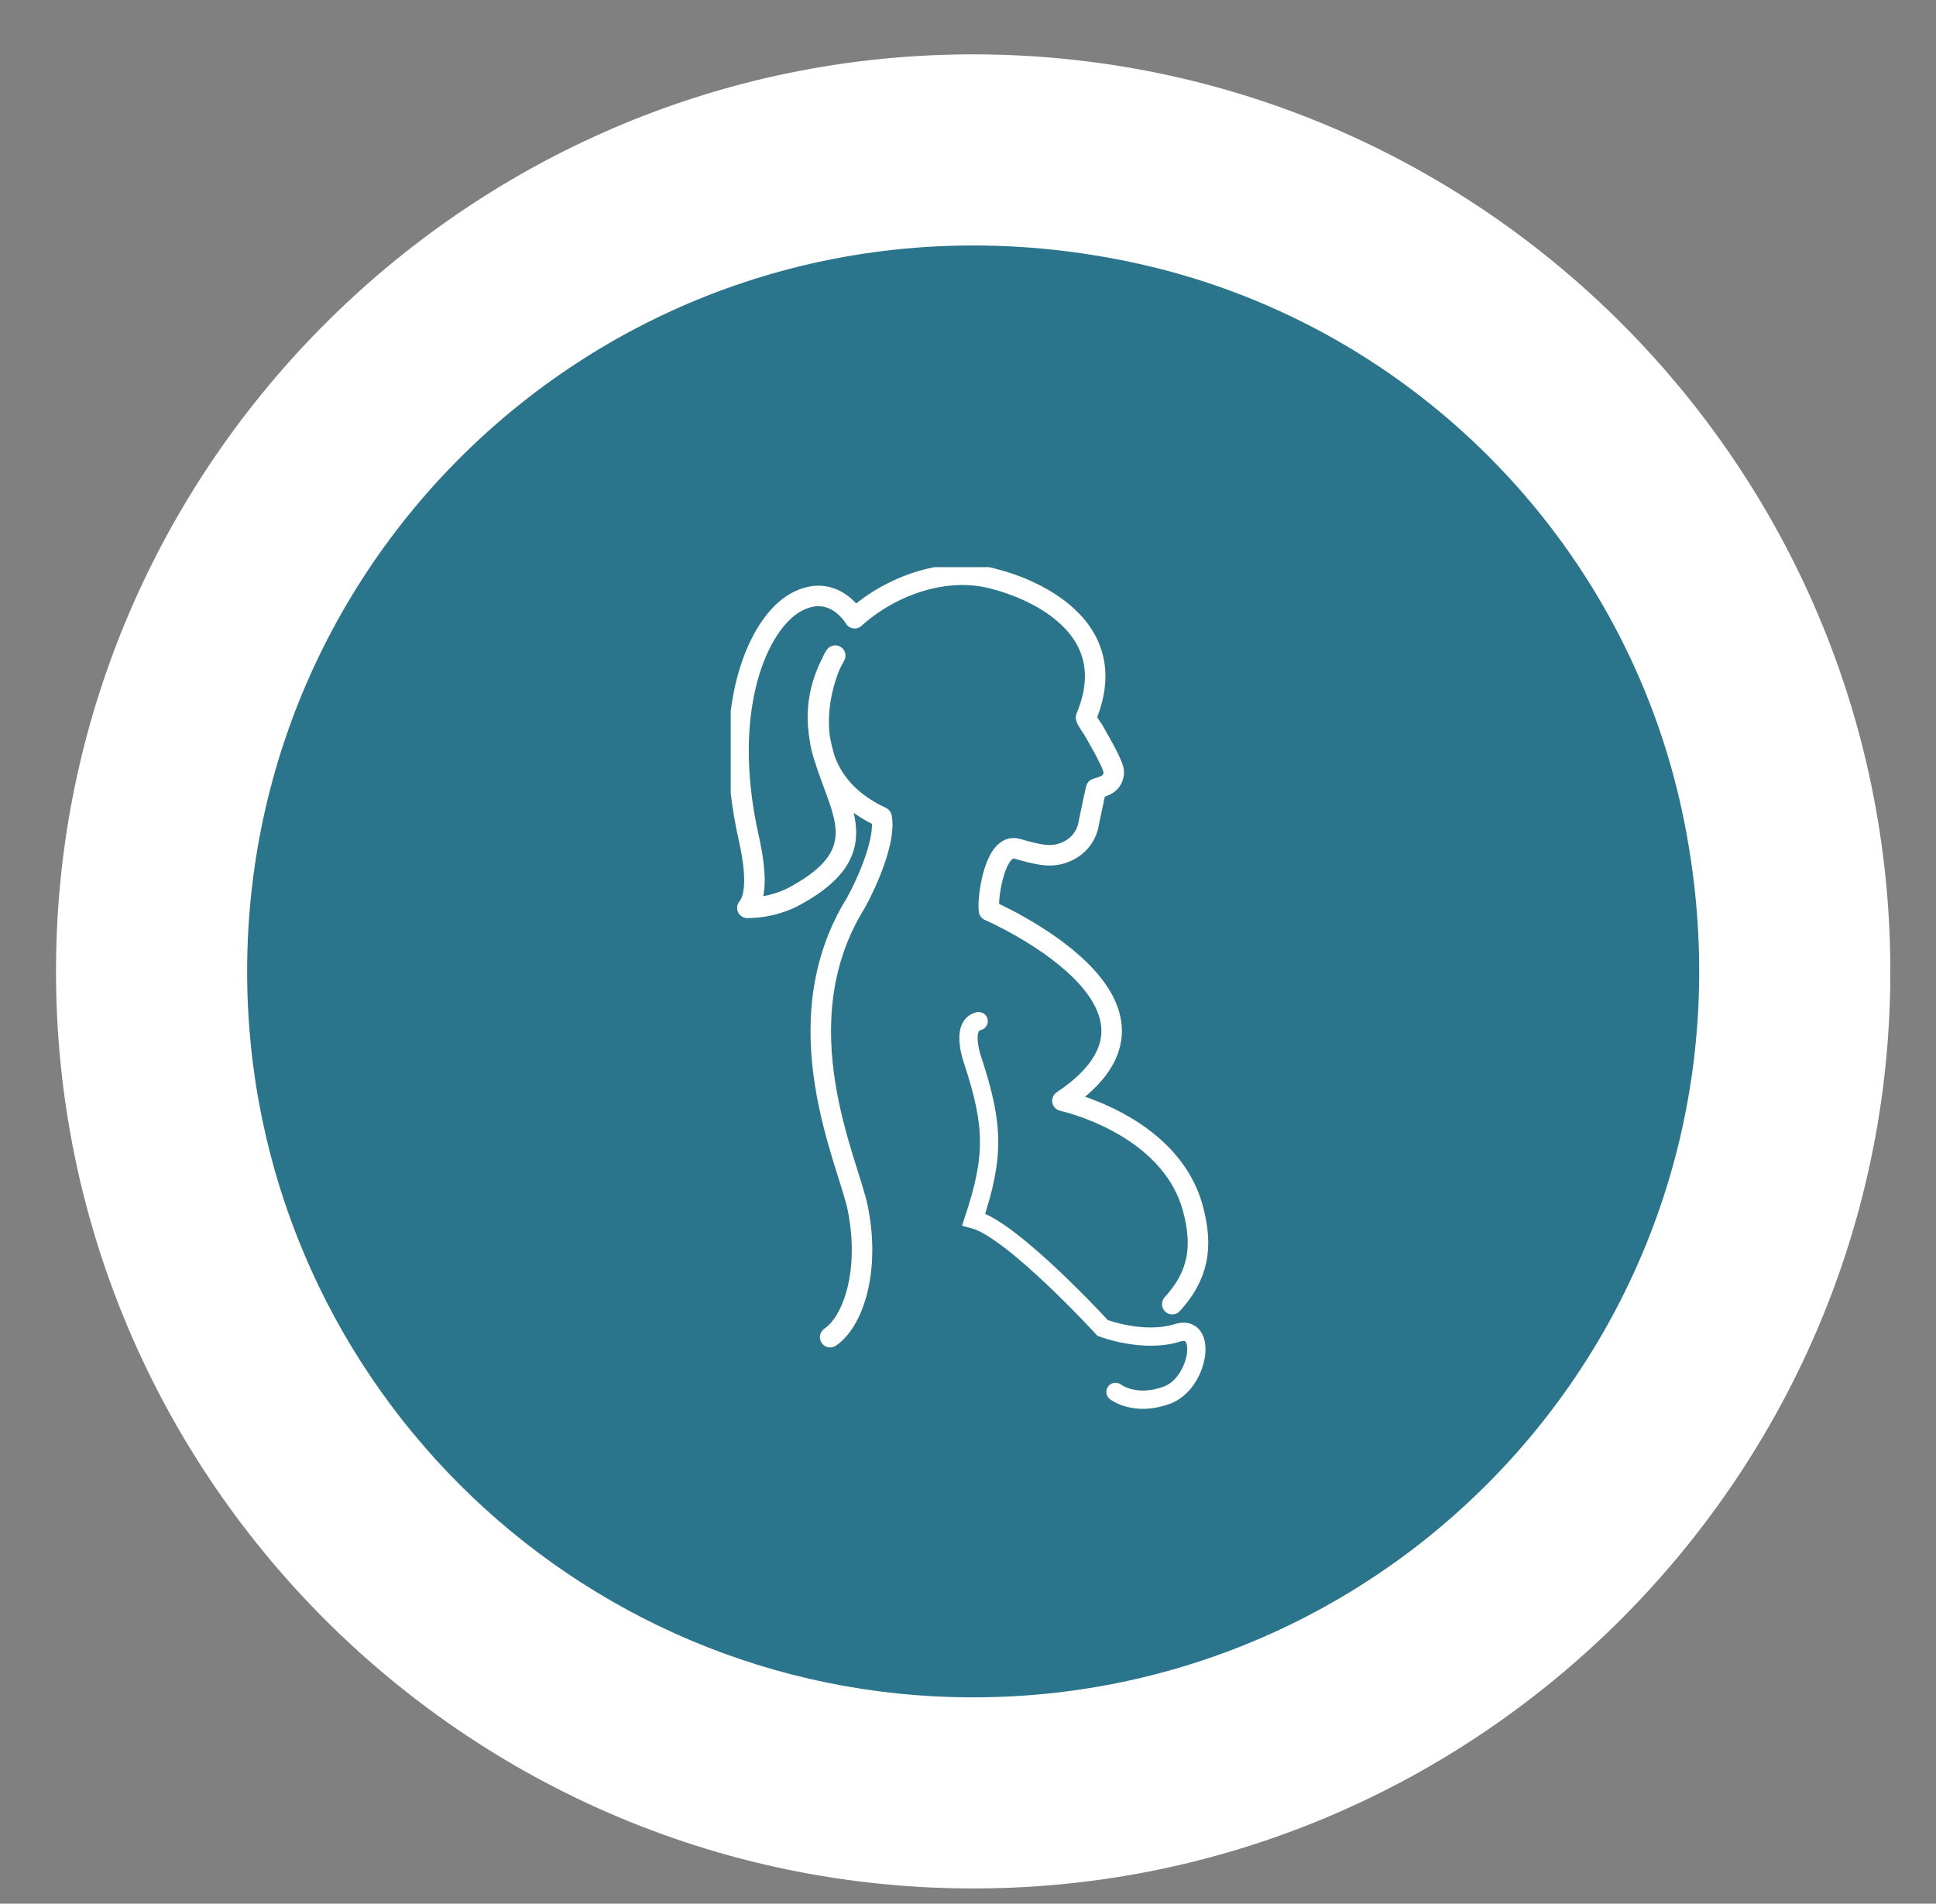 <?xml version="1.0" encoding="UTF-8"?>
<svg id="Layer_1" xmlns="http://www.w3.org/2000/svg" xmlns:xlink="http://www.w3.org/1999/xlink" version="1.1" viewBox="0 0 232.965 229.103">
  <rect x="0" y="0" width="232.965" height="229.103" fill="#808080" stroke="none"/>
  <!-- Generator: Adobe Illustrator 29.1.0, SVG Export Plug-In . SVG Version: 2.1.0 Build 142)  -->
  <defs>
    <style>
      .st0, .st1, .st2 {
        fill: none;
      }

      .st3 {
        fill: #122b5c;
      }

      .st1 {
        stroke-miterlimit: 2;
        stroke-width: 2.2px;
      }

      .st1, .st2 {
        stroke: #fff;
        stroke-linecap: round;
      }

      .st4 {
        isolation: isolate;
      }

      .st5 {
        clip-path: url(#clippath-1);
      }

      .st6 {
        fill: #fff;
      }

      .st2 {
        stroke-linejoin: round;
        stroke-width: 2.468px;
      }

      .st7 {
        fill: #2b758c;
      }

      .st8 {
        clip-path: url(#clippath);
      }
    </style>
    <clipPath id="clippath">
      <rect class="st0" x="-7.027" y="-3.98" width="248.736" height="238.808"/>
    </clipPath>
    <clipPath id="clippath-1">
      <rect class="st0" x="87.928" y="68.258" width="60.26" height="103.867"/>
    </clipPath>
  </defs>
  <g id="Layer_11" data-name="Layer_1">
    <circle id="Ellipse_25" class="st6" cx="117.757" cy="121.56" r="74"/>
    <g id="Group_52">
      <g class="st8">
        <g id="Group_51" class="st4">
          <g id="Group_42">
            <path id="Path_42" class="st3" d="M117.105,204.274c48.251,0,87.366-39.115,87.366-87.366S165.356,29.542,117.105,29.542,29.739,68.657,29.739,116.908c-.001,48.25,39.112,87.365,87.362,87.366h.004"/>
          </g>
          <g id="Group_43">
            <g id="Path_43">
              <path class="st7" d="M117.105,215.774c-54.515,0-98.866-44.351-98.866-98.866S62.59,18.042,117.105,18.042s98.866,44.351,98.866,98.866-44.351,98.866-98.866,98.866Z"/>
              <path class="st6" d="M117.105,204.274c54.394,0,97.175-49.704,85.403-106.173-6.953-33.352-33.244-59.644-66.596-66.596C79.443,19.733,29.739,62.514,29.739,116.908c0,48.252,39.114,87.366,87.366,87.366M120.765,227.214c-63.743,2.073-116.039-50.224-113.966-113.966C8.679,55.417,55.613,8.483,113.444,6.602c63.743-2.073,116.04,50.224,113.967,113.967-1.881,57.831-48.815,104.765-106.646,106.646Z"/>
            </g>
          </g>
        </g>
      </g>
    </g>
    <g id="Group_96">
      <g class="st5">
        <g id="Group_92">
          <path id="Path_77" class="st2" d="M141.063,156.955c3.082-3.392,3.777-6.777,2.468-11.568-2.771-10.136-15.685-12.907-15.685-12.907,17.311-11.551-8.837-22.899-8.837-22.899-.217-1.519.706-8.18,3.369-7.437,2.663.744,4.241,1.19,6.123.272,1.383-.663,2.332-1.957,2.528-3.445.569-2.76.872-4.06.872-4.06.934-.305,1.996-.486,2.129-1.919.08-.845-1.967-4.233-2.444-5.105-.101-.183-.968-1.378-.895-1.561,5.359-12.752-10.69-16.549-10.761-16.562-5.893-1.784-12.697.662-17.086,4.64,0,0-2.513-4.401-7.051-1.926s-9.211,12.752-5.686,28.401c1.069,4.767.765,7.241-.173,8.38,1.882-.005,3.737-.439,5.417-1.265,15.411-8.155-2.729-15.243,5.156-29.09-1.163,1.652-6.01,14.088,5.572,19.436.551,2.716-1.728,7.869-3.081,10.304-9.082,14.62-.89,31.213.222,36.773,1.551,7.753-.665,13.734-3.323,15.507"/>
        </g>
      </g>
    </g>
  </g>
  <path class="st1" d="M134.232,167.513s2.326,1.827,6.203.388c3.858-1.433,4.953-8.661,1.241-7.496-4.121,1.294-8.995-.589-8.995-.589,0,0-10.854-11.851-15.507-13.07,2.511-7.532,2.437-11.298-.074-18.977,0,0-1.625-4.357.665-4.873"/>
</svg>